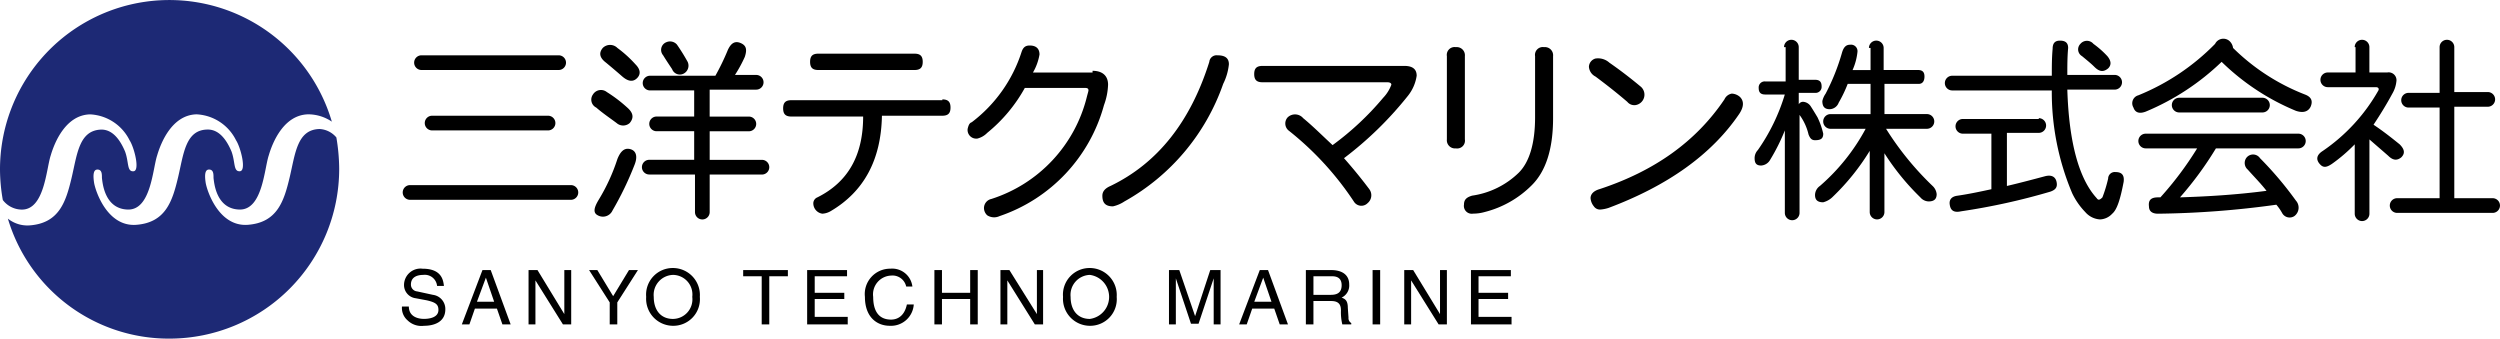 <svg xmlns="http://www.w3.org/2000/svg" viewBox="0 0 277.779 37.625"><defs><style>.a{fill:#1d2975;}</style></defs><g transform="translate(1.437 2.434)"><g transform="translate(43.31 1.866)"><path d="M81.486,38.923a.816.816,0,0,1,0,1.633H63.616a.816.816,0,0,1,0-1.633ZM80.126,24.5a.816.816,0,1,1,0,1.633H64.886a.816.816,0,1,1,0-1.633Zm-1.179,6.713a.816.816,0,0,1,0,1.633H66.066a.816.816,0,1,1,0-1.633Z" transform="translate(-62.8 -22.655)"/><path d="M87.623,28.424a15.672,15.672,0,0,1,2.268,1.723c.726.635.726,1.179.272,1.723a1.1,1.1,0,0,1-1.451,0c-.726-.544-1.542-1.089-2.268-1.723a.98.98,0,0,1-.363-1.451A1.044,1.044,0,0,1,87.623,28.424ZM90.707,36.5a35.934,35.934,0,0,1-2.449,5.08,1.169,1.169,0,0,1-1.633.544c-.544-.272-.454-.816.091-1.723A21.3,21.3,0,0,0,88.8,35.862c.363-.907.816-1.27,1.451-1.089S91.07,35.59,90.707,36.5ZM88.8,23.526a13.238,13.238,0,0,1,2,1.814c.544.544.635,1.089.181,1.542s-1,.363-1.633-.181c-.726-.635-1.27-1.089-1.814-1.542-.726-.544-.816-1.089-.363-1.633A1.15,1.15,0,0,1,88.8,23.526Zm12.246.272c.363-.816.816-1.089,1.451-.816s.726.726.454,1.542a14.849,14.849,0,0,1-1.089,2h2.358a.816.816,0,1,1,0,1.633h-5.17v2.993h4.354a.816.816,0,0,1,0,1.633H99.052v3.175h5.805a.816.816,0,1,1,0,1.633H99.052v4.173a.816.816,0,1,1-1.633,0V37.586H92.34a.816.816,0,0,1,0-1.633h4.989V32.778H93.156a.816.816,0,0,1,0-1.633h4.173v-2.9h-4.9a.816.816,0,1,1,0-1.633h7.257A26.258,26.258,0,0,0,101.048,23.8Zm-5.624-.635a21.7,21.7,0,0,1,1.179,1.9,1,1,0,0,1-.363,1.27.917.917,0,0,1-1.361-.454c-.363-.544-.726-1.089-1-1.542a.915.915,0,0,1,.363-1.451A1.016,1.016,0,0,1,95.424,23.163Z" transform="translate(-64.945 -22.497)"/><path d="M127.088,29.38c.635,0,.907.272.907.907s-.272.907-.907.907h-6.713q-.136,7.347-5.715,10.613a2.028,2.028,0,0,1-.907.272,1.165,1.165,0,0,1-1-1.089.718.718,0,0,1,.454-.726c3.447-1.723,5.08-4.717,5.08-8.98h-7.982c-.635,0-.907-.272-.907-.907s.272-.907.907-.907h16.781ZM124,24.3c.635,0,.907.272.907.907s-.272.907-.907.907H113.3c-.635,0-.907-.272-.907-.907s.272-.907.907-.907Z" transform="translate(-67.129 -22.636)"/><path d="M145.879,26.112c1.088,0,1.723.544,1.723,1.542a7.19,7.19,0,0,1-.454,2.268,18.023,18.023,0,0,1-11.611,12.337,1.413,1.413,0,0,1-1.361-.091,1.108,1.108,0,0,1-.363-.816,1.04,1.04,0,0,1,.816-1,15.918,15.918,0,0,0,10.613-11.339c.091-.363.181-.635.181-.726,0-.181-.091-.272-.363-.272H138.35a17.018,17.018,0,0,1-4.173,4.989,2.332,2.332,0,0,1-1.089.635A.962.962,0,0,1,132,32.552c.091-.363.181-.635.454-.726a15.885,15.885,0,0,0,5.533-7.8c.181-.544.454-.726.907-.726.726,0,1.089.363,1.089,1a5.96,5.96,0,0,1-.726,2h6.622Z" transform="translate(-69.229 -22.544)"/><path d="M162.56,25.5a6.314,6.314,0,0,1-.635,2.177,23.99,23.99,0,0,1-10.976,13.062,3.765,3.765,0,0,1-1.27.544c-.816,0-1.179-.363-1.179-1.179,0-.454.272-.816.907-1.089,5.261-2.54,8.89-7.166,10.976-13.788a.812.812,0,0,1,.907-.726C162.2,24.5,162.56,24.863,162.56,25.5Z" transform="translate(-70.762 -22.655)"/><path d="M183.791,25.8q1.361,0,1.361,1.089a4.641,4.641,0,0,1-1,2.268,39.547,39.547,0,0,1-7.075,6.894c1.361,1.542,2.268,2.721,2.812,3.447a1.132,1.132,0,0,1-.181,1.542.975.975,0,0,1-1.542-.181,33.868,33.868,0,0,0-7.257-7.892,1.013,1.013,0,0,1-.091-1.451,1.185,1.185,0,0,1,1.724.091c1,.816,2,1.814,3.266,2.993a31.716,31.716,0,0,0,5.624-5.261,4.176,4.176,0,0,0,.907-1.451c0-.181-.181-.272-.454-.272H168.007c-.635,0-.907-.272-.907-.907s.272-.907.907-.907h15.783Z" transform="translate(-72.49 -22.776)"/><path d="M190.7,24.5a.87.87,0,0,1,1-1,.908.908,0,0,1,1,1V33.75a.87.87,0,0,1-1,1,.908.908,0,0,1-1-1Zm9.8,0a.87.87,0,0,1,1-1,.908.908,0,0,1,1,1v6.894c0,3.447-.816,5.9-2.358,7.438a11.284,11.284,0,0,1-5.261,2.993A4.728,4.728,0,0,1,193.6,42a.87.87,0,0,1-1-1c0-.544.272-.816.907-1a9.313,9.313,0,0,0,5.17-2.54C199.862,36.29,200.5,34.2,200.5,31.3Z" transform="translate(-74.682 -22.562)"/><path d="M210.368,25.35c1.179.816,2.359,1.723,3.447,2.631a1.172,1.172,0,0,1-.544,2.086,1,1,0,0,1-.907-.363c-1.27-1.089-2.449-2-3.538-2.812A1.312,1.312,0,0,1,208.1,25.8a.99.99,0,0,1,.726-.907A1.878,1.878,0,0,1,210.368,25.35Zm14.514,3.81c.454.454.454,1.089-.091,1.9-3.084,4.535-7.982,7.982-14.514,10.432a3.992,3.992,0,0,1-.907.181.825.825,0,0,1-.726-.363,1.612,1.612,0,0,1-.363-.907c0-.454.363-.816,1-1,6.078-2,10.7-5.261,13.879-9.978a1.1,1.1,0,0,1,.816-.635A1.466,1.466,0,0,1,224.881,29.16Z" transform="translate(-76.299 -22.689)"/><path d="M231.666,23.416a.816.816,0,0,1,1.633,0v3.628h1.814c.544,0,.726.272.726.726a.668.668,0,0,1-.726.726H233.3v1.27a.548.548,0,0,1,.544-.272,1.1,1.1,0,0,1,.816.544c.181.272.454.726.726,1.179a8.578,8.578,0,0,1,.635,1.814c0,.544-.272.726-.907.726-.363,0-.544-.181-.726-.635a5.977,5.977,0,0,0-1-2.177V41.83a.816.816,0,1,1-1.633,0V32.669a21.787,21.787,0,0,1-1.633,3.266,1.23,1.23,0,0,1-1,.635c-.544,0-.726-.272-.726-.816a1.3,1.3,0,0,1,.363-.907,21.664,21.664,0,0,0,2.993-6.168h-2.177c-.544,0-.726-.272-.726-.726a.668.668,0,0,1,.726-.726h2.268v-3.81Zm9.434.091a.816.816,0,0,1,1.633,0v2.449h3.81c.544,0,.726.272.726.726s-.181.816-.635.816h-3.81v3.356h4.717a.816.816,0,0,1,0,1.633H243a33.014,33.014,0,0,0,5.17,6.35,1.443,1.443,0,0,1,.454.907c0,.544-.272.816-.907.816a1.26,1.26,0,0,1-.907-.454,27.069,27.069,0,0,1-3.991-4.9V41.74a.816.816,0,1,1-1.633,0v-6.8a25.418,25.418,0,0,1-4.082,5.08,2.332,2.332,0,0,1-1.088.635c-.635,0-.907-.272-.907-.816a1.254,1.254,0,0,1,.544-1,22.4,22.4,0,0,0,5.08-6.35h-3.9a.816.816,0,1,1,0-1.633h4.445V27.5h-2.54a14.759,14.759,0,0,1-1,2.086,1.1,1.1,0,0,1-1,.726c-.544,0-.816-.272-.816-.907a2.29,2.29,0,0,1,.363-.816,23.663,23.663,0,0,0,1.814-4.535c.181-.635.454-.907.907-.907a.722.722,0,0,1,.816.816,6.589,6.589,0,0,1-.544,2h2V23.507Z" transform="translate(-78.185 -22.478)"/><path d="M263.583,26.51c0-.907,0-1.9.091-2.9,0-.635.272-.907.816-.907.635,0,.907.272.907.816-.091,1-.091,2-.091,2.993h5.261a.816.816,0,0,1,0,1.633h-5.261c.181,5.805,1.27,9.887,3.266,12.064.181.272.363.181.635-.091a15.41,15.41,0,0,0,.635-2.086.734.734,0,0,1,.816-.726c.726,0,1,.363.907,1.089-.363,1.9-.726,3.084-1.27,3.538a1.929,1.929,0,0,1-1.361.635,2.352,2.352,0,0,1-1.633-.816,7.872,7.872,0,0,1-1.451-2.086,28.8,28.8,0,0,1-2.268-11.429H252.516a.816.816,0,1,1,0-1.633h11.067Zm-1.451,4.808a.816.816,0,1,1,0,1.633h-3.538v5.9c1.542-.363,2.9-.726,4.263-1.089.726-.181,1.179.091,1.27.726.091.544-.181.816-.726,1a72.153,72.153,0,0,1-9.887,2.177c-.816.181-1.179-.091-1.27-.726-.091-.544.181-.907.816-1,1.27-.181,2.54-.454,3.81-.726V33.041H253.7a.816.816,0,0,1,0-1.633h8.436Zm6.078-8.255a10.368,10.368,0,0,1,1.542,1.361c.454.544.454,1,.091,1.361-.544.454-1,.363-1.542-.181-.363-.363-.816-.726-1.361-1.179a.865.865,0,0,1-.181-1.361A.943.943,0,0,1,268.209,23.063Z" transform="translate(-80.35 -22.488)"/><path d="M293.837,28.665c.726.272.907.726.635,1.361-.272.544-.816.726-1.633.454a26.077,26.077,0,0,1-8.255-5.443,27.194,27.194,0,0,1-8.436,5.533c-.726.272-1.179.091-1.361-.454a.916.916,0,0,1,.544-1.361,25.2,25.2,0,0,0,8.527-5.715,1.027,1.027,0,0,1,1.542-.363,1.254,1.254,0,0,1,.454.816A23.438,23.438,0,0,0,293.837,28.665Zm-9.887,5.987a38.043,38.043,0,0,1-3.991,5.443c2.9-.091,6.168-.272,9.615-.726-.635-.816-1.361-1.542-2.086-2.358a.975.975,0,0,1-.181-1.27.931.931,0,0,1,1.542,0,39.219,39.219,0,0,1,3.991,4.717,1.169,1.169,0,0,1-.181,1.723.948.948,0,0,1-1.361-.363,5.508,5.508,0,0,0-.635-.907,102.541,102.541,0,0,1-13.153,1c-.635,0-1-.272-1-.816-.091-.726.272-1,1-1h.272a37.028,37.028,0,0,0,4.082-5.443h-5.715a.816.816,0,0,1,0-1.633h16.963a.816.816,0,0,1,0,1.633Zm5.171-5.624a.816.816,0,0,1,0,1.633h-9.252a.816.816,0,1,1,0-1.633Z" transform="translate(-82.483 -22.466)"/><path d="M301.474,23.416a.816.816,0,1,1,1.633,0v2.812h2a.87.87,0,0,1,1,1,3.392,3.392,0,0,1-.454,1.361c-.635,1.179-1.361,2.358-2.086,3.447,1.089.726,2,1.451,2.9,2.177.544.544.635,1,.181,1.451-.454.363-.907.363-1.451-.181-.726-.635-1.361-1.179-2.086-1.814v8.255a.816.816,0,1,1-1.633,0v-7.71a18.067,18.067,0,0,1-2.54,2.177c-.544.363-.907.454-1.27.091-.544-.544-.454-1.089.272-1.542a20.133,20.133,0,0,0,6.168-6.713c.091-.181,0-.363-.272-.363h-5.352a.816.816,0,0,1,0-1.633h3.084V23.416Zm9.434,0a.816.816,0,0,1,1.633,0v4.989h3.719a.816.816,0,0,1,0,1.633h-3.719V40.2H316.8a.816.816,0,1,1,0,1.633H306.191a.816.816,0,0,1,0-1.633h4.717V30.129h-3.447a.816.816,0,1,1,0-1.633h3.447Z" transform="translate(-84.587 -22.478)"/></g><g transform="translate(43.227 27.346)"><path d="M67.9,50.711a1.368,1.368,0,0,0-1.529-1.223c-.535,0-1.376.153-1.376,1.07a.755.755,0,0,0,.688.764l1.758.382a1.583,1.583,0,0,1,1.376,1.605c0,1.452-1.3,1.834-2.369,1.834a2.2,2.2,0,0,1-1.834-.611A1.814,1.814,0,0,1,64,53h.764c0,1.07.917,1.376,1.682,1.376.611,0,1.605-.153,1.605-.994,0-.611-.306-.841-1.3-1.07l-1.223-.229a1.478,1.478,0,0,1-1.3-1.452A1.832,1.832,0,0,1,66.293,48.8c2.14,0,2.293,1.3,2.369,1.911Z" transform="translate(-64 -48.724)"/><path d="M74.152,53.28l-.611,1.758H72.7L74.993,49h.917l2.217,6.038H77.21L76.6,53.28Zm2.14-.764-.917-2.675h0l-.994,2.675Z" transform="translate(-66.05 -48.771)"/><path d="M86.375,49h.764v6.038h-.917l-3.057-4.892h0v4.892H82.4V49h.994l2.981,4.892h0V49Z" transform="translate(-68.336 -48.771)"/><path d="M94.334,55.038h-.841V52.592L91.2,49h.917l1.758,2.9L95.633,49h.994l-2.293,3.592Z" transform="translate(-70.41 -48.771)"/><path d="M102.481,55.12A3,3,0,0,1,99.5,51.91a2.957,2.957,0,0,1,2.981-3.21,3,3,0,0,1,2.981,3.21A2.957,2.957,0,0,1,102.481,55.12Zm0-5.656a2.22,2.22,0,0,0-2.14,2.446c0,1.452.764,2.446,2.14,2.446a2.177,2.177,0,0,0,2.14-2.446A2.176,2.176,0,0,0,102.481,49.464Z" transform="translate(-72.366 -48.7)"/><path d="M113.676,49h4.892v.688H116.5v5.35h-.841v-5.35H113.6V49Z" transform="translate(-75.689 -48.771)"/><path d="M127.333,55.038H122.9V49h4.433v.688h-3.592v1.834h3.287v.688h-3.287V54.2h3.669v.841Z" transform="translate(-77.881 -48.771)"/><path d="M135.886,50.787a1.555,1.555,0,0,0-1.682-1.223,2.09,2.09,0,0,0-1.987,2.369c0,1.452.535,2.522,1.987,2.522.535,0,1.452-.229,1.758-1.682h.764a2.534,2.534,0,0,1-2.675,2.369c-1.376,0-2.752-.917-2.752-3.21a2.817,2.817,0,0,1,2.828-3.134,2.259,2.259,0,0,1,2.446,1.987h-.688Z" transform="translate(-79.86 -48.724)"/><path d="M145.375,49h.841v6.038h-.841V52.21h-3.134v2.828H141.4V49h.841v2.522h3.134Z" transform="translate(-82.241 -48.771)"/><path d="M154.975,49h.764v6.038h-.917l-3.057-4.892h0v4.892H151V49h.994l3.057,4.892h0V49Z" transform="translate(-84.503 -48.771)"/><path d="M163.081,55.12a3,3,0,0,1-2.981-3.21,2.957,2.957,0,0,1,2.981-3.21,3,3,0,0,1,2.981,3.21A2.957,2.957,0,0,1,163.081,55.12Zm0-5.656a2.22,2.22,0,0,0-2.14,2.446c0,1.452.764,2.446,2.14,2.446a2.468,2.468,0,0,0,0-4.892Z" transform="translate(-86.648 -48.7)"/><path d="M180.468,55.038V49.917h0l-1.682,5.045h-.841l-1.682-5.045h0v5.121H175.5V49h1.146l1.758,5.121h0L180.086,49h1.146v6.038Z" transform="translate(-90.277 -48.771)"/><path d="M187.152,53.28l-.611,1.758H185.7L187.993,49h.917l2.217,6.038h-.917L189.6,53.28Zm2.14-.764-.917-2.675h0l-.994,2.675Z" transform="translate(-92.681 -48.771)"/><path d="M196.241,55.038H195.4V49h2.828c.994,0,1.987.382,1.987,1.605a1.479,1.479,0,0,1-.841,1.452c.382.153.688.306.688,1.147l.076,1.07a.62.62,0,0,0,.306.611v.153h-.994a5.735,5.735,0,0,1-.153-1.529c0-.459-.076-1.07-1.07-1.07h-1.987Zm0-3.287h1.911c.611,0,1.223-.153,1.223-1.07s-.688-.994-1.07-.994h-2.064v2.064Z" transform="translate(-94.967 -48.771)"/><path d="M205.941,55.038H205.1V49h.841Z" transform="translate(-97.253 -48.771)"/><path d="M213.675,49h.764v6.038h-.917l-3.057-4.892h0v4.892H209.7V49h.994l2.981,4.892h0Z" transform="translate(-98.337 -48.771)"/><path d="M223.833,55.038H219.4V49h4.433v.688h-3.592v1.834h3.287v.688h-3.287V54.2h3.669v.841Z" transform="translate(-100.623 -48.771)"/></g><g transform="translate(-1.437 -2.435)"><path class="a" d="M35.5,14.336c-2.5.063-2.692,2.755-3.318,5.384s-1.377,5.008-4.633,5.259-4.57-3.819-4.7-4.7-.063-1.44.376-1.44c.5,0,.5.5.5.939.063.438.25,3.443,2.88,3.506,2.567.063,2.755-4.508,3.255-6.01.438-1.5,1.69-4.508,4.382-4.57a4.682,4.682,0,0,1,2.629.814A18.817,18.817,0,0,0,0,18.844a19.964,19.964,0,0,0,.313,3.381,2.674,2.674,0,0,0,2.066,1.064c2.567.063,2.755-4.508,3.255-6.01.438-1.5,1.69-4.508,4.382-4.57a5.17,5.17,0,0,1,4.382,2.88c.5.751,1.189,3.381.438,3.443s-.5-1-.939-2.191c-.5-1.189-1.315-2.442-2.629-2.442-2.5.063-2.692,2.755-3.318,5.384s-1.377,5.008-4.633,5.259a3.463,3.463,0,0,1-2.442-.751A18.65,18.65,0,0,0,18.844,37.625,18.863,18.863,0,0,0,37.688,18.781a21.472,21.472,0,0,0-.313-3.506A2.608,2.608,0,0,0,35.5,14.336ZM19.783,19.721c-.626,2.629-1.377,5.008-4.633,5.259s-4.57-3.819-4.7-4.7-.063-1.44.376-1.44c.5,0,.5.5.5.939.063.438.25,3.443,2.88,3.506,2.567.063,2.755-4.508,3.255-6.01.438-1.5,1.69-4.508,4.382-4.57a5.17,5.17,0,0,1,4.382,2.88c.5.751,1.189,3.381.438,3.443s-.5-1-.939-2.191c-.5-1.189-1.315-2.442-2.629-2.442C20.6,14.4,20.409,17.091,19.783,19.721Z"/></g></g></svg>